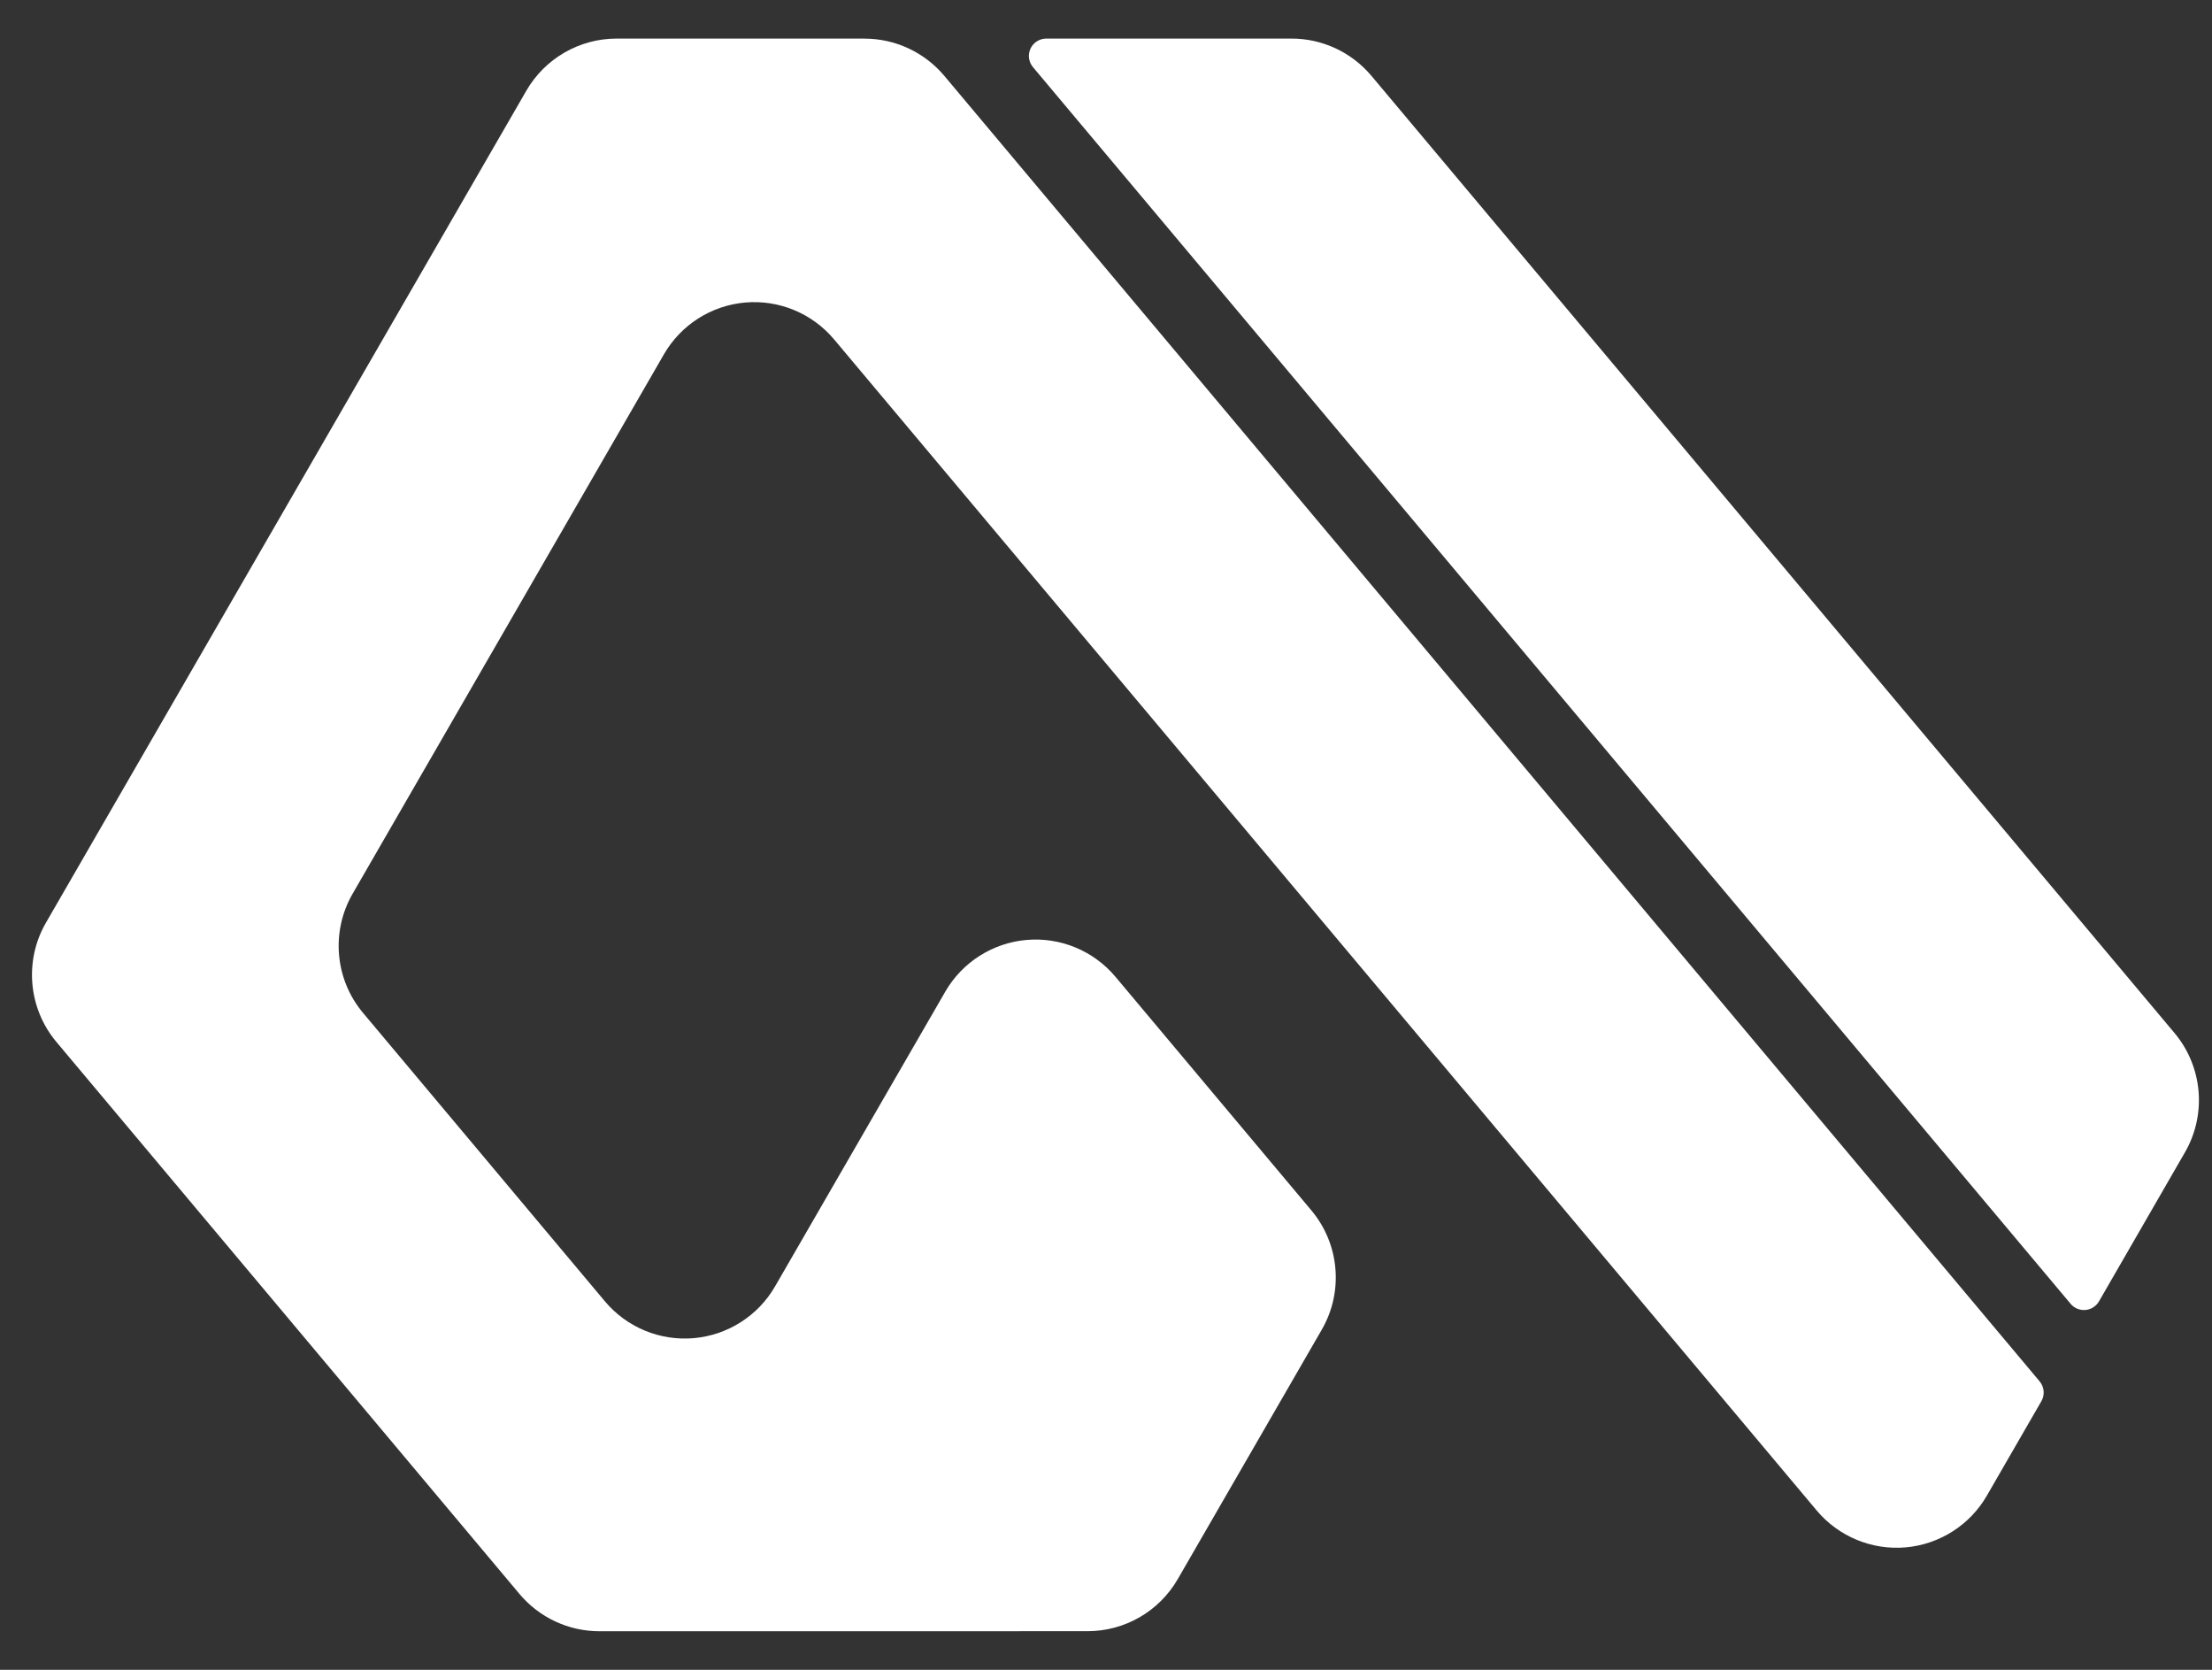 <svg width="53" height="40" viewBox="0 0 53 40" fill="none" xmlns="http://www.w3.org/2000/svg">
<rect x="0" y="0" width="53" height="40" fill="#333333" stroke="none"/>
<path fill-rule="evenodd" clip-rule="evenodd" d="M31.422 28.996C32.096 29.8 32.196 30.941 31.671 31.85C30.694 33.542 29.131 36.251 28.22 37.826C27.774 38.599 26.95 39.075 26.057 39.075C23.219 39.075 16.959 39.076 14.361 39.076C13.623 39.076 12.922 38.749 12.447 38.183C10.271 35.59 3.941 28.045 1.351 24.959C0.676 24.154 0.576 23.012 1.101 22.103C3.538 17.884 10.37 6.052 12.611 2.173C13.058 1.4 13.882 0.924 14.775 0.924C16.447 0.924 19.169 0.924 20.713 0.925C21.451 0.925 22.151 1.252 22.626 1.817C26.763 6.747 46.722 30.53 48.869 33.089C48.982 33.224 48.999 33.413 48.912 33.565C48.668 33.988 48.15 34.885 47.606 35.827C47.199 36.533 46.472 36.995 45.66 37.067C44.849 37.137 44.053 36.808 43.529 36.184C38.246 29.888 25.268 14.425 19.985 8.13C19.461 7.506 18.666 7.176 17.854 7.247C17.042 7.318 16.316 7.781 15.908 8.487C13.722 12.275 10.103 18.543 8.449 21.409C7.924 22.318 8.024 23.459 8.698 24.263C10.132 25.973 12.647 28.971 14.493 31.172C15.016 31.796 15.812 32.126 16.624 32.055C17.436 31.983 18.163 31.521 18.57 30.816C19.798 28.691 21.422 25.88 22.649 23.755C23.057 23.049 23.784 22.587 24.596 22.516C25.407 22.445 26.203 22.775 26.727 23.399C28.261 25.228 30.213 27.556 31.422 28.996Z" fill="white"/>
<path fill-rule="evenodd" clip-rule="evenodd" d="M24.75 1.608C24.646 1.484 24.623 1.311 24.691 1.164C24.76 1.018 24.907 0.924 25.069 0.924H30.945C31.684 0.924 32.384 1.251 32.859 1.816C36.023 5.586 48.306 20.224 52.103 24.747C52.777 25.552 52.877 26.692 52.353 27.602C51.668 28.789 50.755 30.37 50.292 31.174C50.224 31.291 50.103 31.368 49.968 31.38C49.833 31.392 49.7 31.337 49.613 31.233C46.717 27.783 28.255 5.784 24.75 1.608Z" fill="white"/>
</svg>
